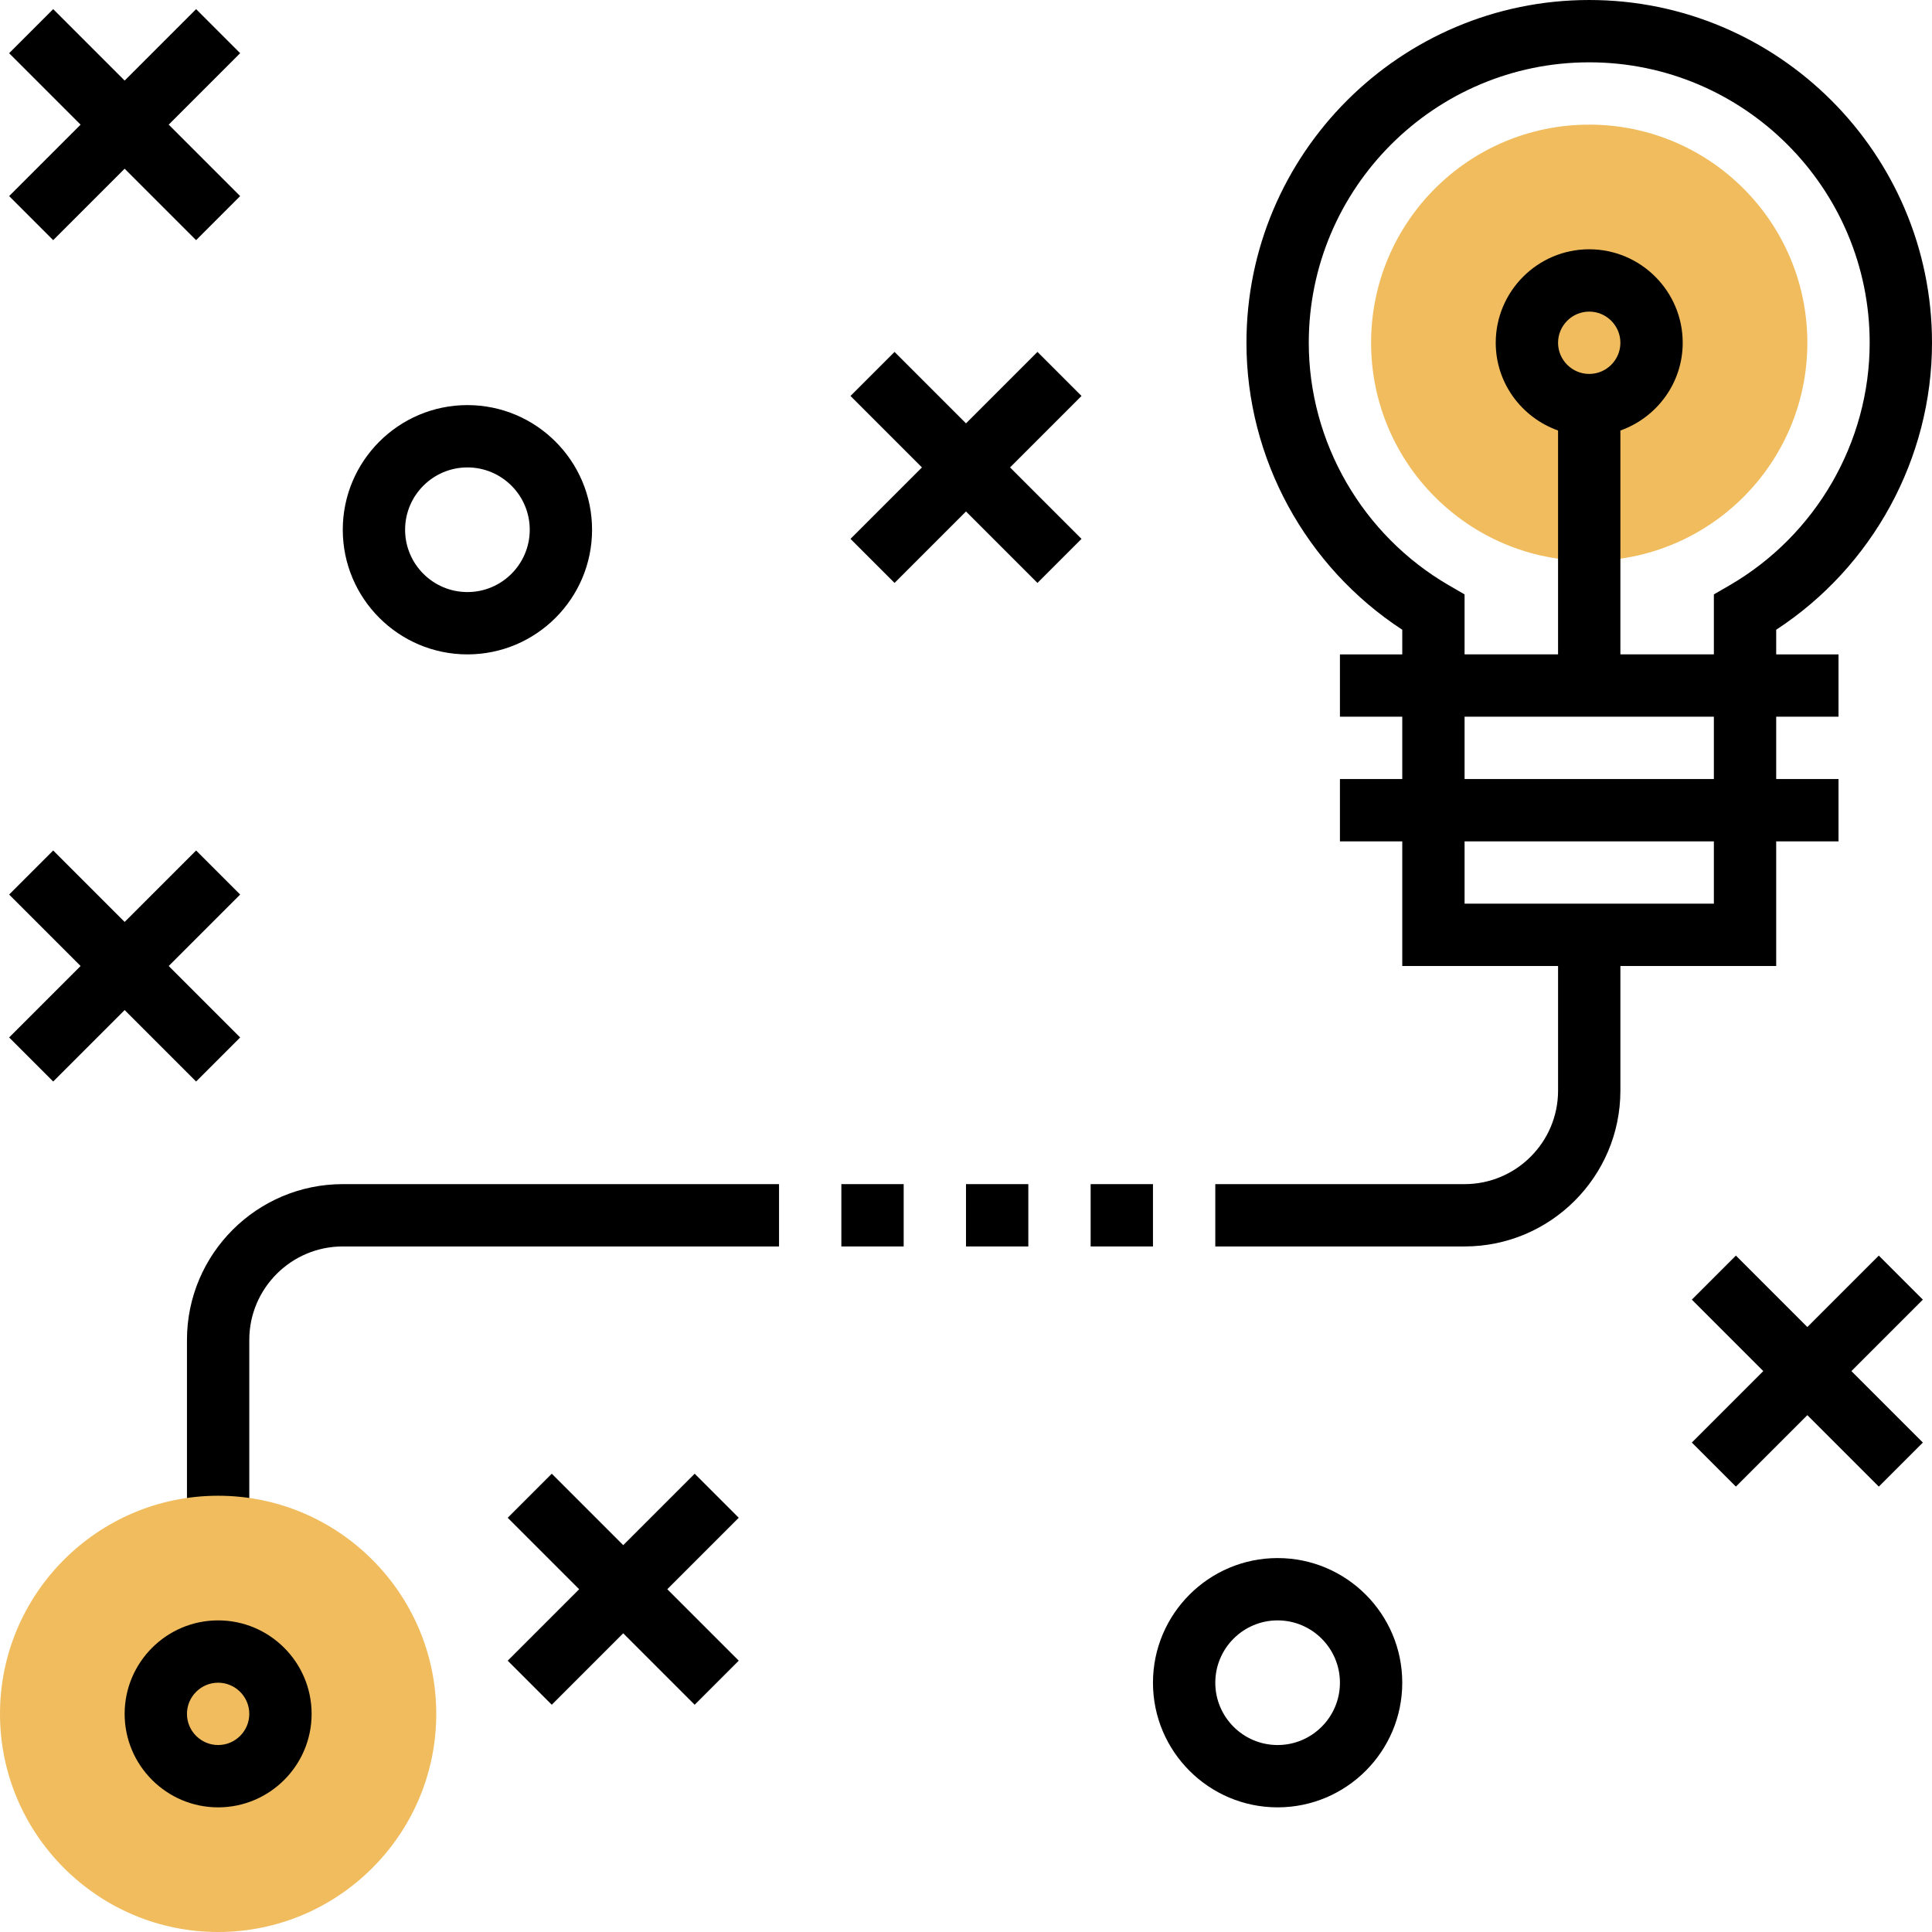 <?xml version="1.0" encoding="UTF-8"?> <svg xmlns="http://www.w3.org/2000/svg" height="496pt" viewBox="0 0 496 496" width="496pt"><path d="m464 88c0 30.93-25.07 56-56 56s-56-25.07-56-56 25.07-56 56-56 56 25.07 56 56zm0 0" fill="#f0bc5e"></path><path d="m48 344v48h16v-48c0-13.23 10.77-24 24-24h112v-16h-112c-22.055 0-40 17.945-40 40zm0 0"></path><path d="m280 304h16v16h-16zm0 0"></path><path d="m248 304h16v16h-16zm0 0"></path><path d="m216 304h16v16h-16zm0 0"></path><path d="m456 248v-32h16v-16h-16v-16h16v-16h-16v-6.328c24.785-16.184 40-44 40-73.672 0-48.52-39.48-88-88-88s-88 39.48-88 88c0 29.68 15.215 57.496 40 73.672v6.328h-16v16h16v16h-16v16h16v32h40v32c0 13.23-10.77 24-24 24h-64v16h64c22.055 0 40-17.945 40-40v-32zm-83.992-97.711c-22.207-12.863-36.008-36.738-36.008-62.289 0-39.695 32.305-72 72-72s72 32.305 72 72c0 25.551-13.801 49.426-36.008 62.289l-3.992 2.312v15.398h-24v-57.473c9.289-3.312 16-12.113 16-22.527 0-13.23-10.77-24-24-24s-24 10.77-24 24c0 10.414 6.711 19.215 16 22.527v57.473h-24v-15.398zm27.992-62.289c0-4.406 3.594-8 8-8s8 3.594 8 8-3.594 8-8 8-8-3.594-8-8zm-24 96h64v16h-64zm0 32h64v16h-64zm0 0"></path><path d="m482.344 322.344-18.344 18.344-18.344-18.344-11.312 11.312 18.344 18.344-18.344 18.344 11.312 11.312 18.344-18.344 18.344 18.344 11.312-11.312-18.344-18.344 18.344-18.344zm0 0"></path><path d="m178.344 378.344-18.344 18.344-18.344-18.344-11.312 11.312 18.344 18.344-18.344 18.344 11.312 11.312 18.344-18.344 18.344 18.344 11.312-11.312-18.344-18.344 18.344-18.344zm0 0"></path><path d="m13.656 61.656 18.344-18.344 18.344 18.344 11.312-11.312-18.344-18.344 18.344-18.344-11.312-11.312-18.344 18.344-18.344-18.344-11.312 11.312 18.344 18.344-18.344 18.344zm0 0"></path><path d="m266.344 90.344-18.344 18.344-18.344-18.344-11.312 11.312 18.344 18.344-18.344 18.344 11.312 11.312 18.344-18.344 18.344 18.344 11.312-11.312-18.344-18.344 18.344-18.344zm0 0"></path><path d="m50.344 277.656 11.312-11.312-18.344-18.344 18.344-18.344-11.312-11.312-18.344 18.344-18.344-18.344-11.312 11.312 18.344 18.344-18.344 18.344 11.312 11.312 18.344-18.344zm0 0"></path><path d="m120 168c17.648 0 32-14.352 32-32s-14.352-32-32-32-32 14.352-32 32 14.352 32 32 32zm0-48c8.824 0 16 7.176 16 16s-7.176 16-16 16-16-7.176-16-16 7.176-16 16-16zm0 0"></path><path d="m328 400c-17.648 0-32 14.352-32 32s14.352 32 32 32 32-14.352 32-32-14.352-32-32-32zm0 48c-8.824 0-16-7.176-16-16s7.176-16 16-16 16 7.176 16 16-7.176 16-16 16zm0 0"></path><path d="m56 496c-30.871 0-56-25.129-56-56s25.129-56 56-56 56 25.129 56 56-25.129 56-56 56zm0 0" fill="#f0bc5e"></path><path d="m56 416c-13.23 0-24 10.77-24 24s10.77 24 24 24 24-10.77 24-24-10.77-24-24-24zm0 32c-4.406 0-8-3.594-8-8s3.594-8 8-8 8 3.594 8 8-3.594 8-8 8zm0 0"></path></svg> 